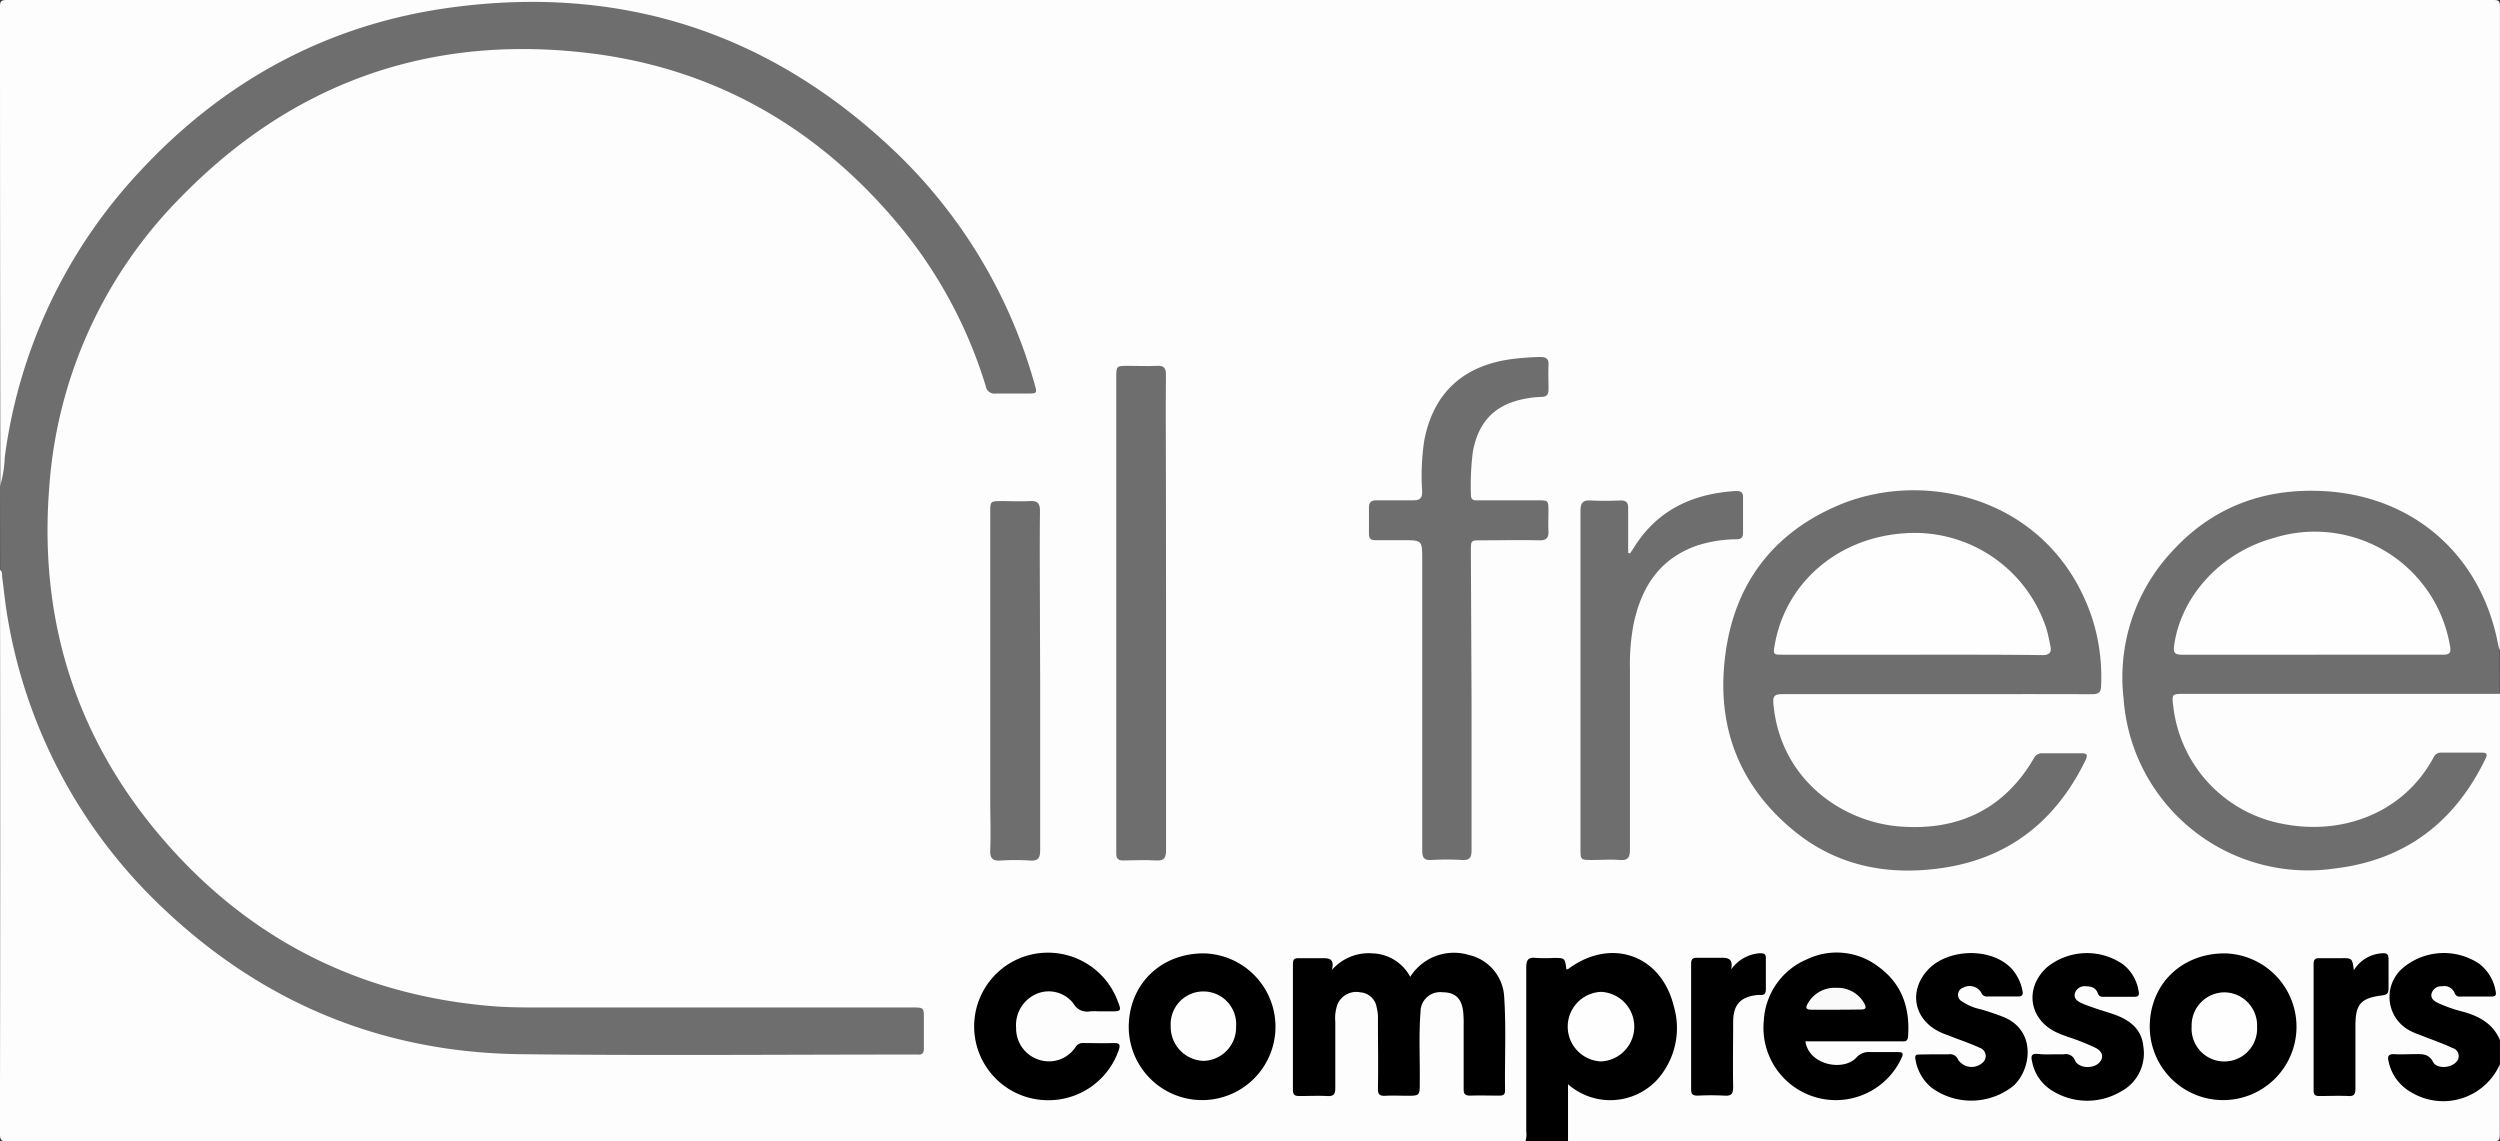 <svg xmlns="http://www.w3.org/2000/svg" viewBox="0 0 366.96 167.52"><rect x="0" y="0" width="366.96" height="167.52" fill="#333333" stroke="none"/><defs><style>.b0dc844b-d324-4fa5-8b28-eb51376dd9cf{fill:#fdfdfd;}.a59fe2cf-ac99-401c-9291-7737df147613{fill:#6e6e6e;}.b6232b15-bf71-4762-ab97-c1bf7d58003b{fill:#fefefe;}.a58cf689-c425-4a12-8809-928bf93dc59a{fill:#fafafa;}</style></defs><g id="e6624695-2843-4b8d-8467-7e638c7d1cda" data-name="Layer 2"><g id="b19603da-7b54-46f5-ab6b-2367ed1954f0" data-name="Layer 1"><path class="b0dc844b-d324-4fa5-8b28-eb51376dd9cf" d="M366.93,156.24c0,3.43,0,6.87,0,10.3,0,.82-.16,1-1,1q-49.73,0-99.46,0H230.16a1.46,1.46,0,0,1-.57-1.14c-.05-2.08-.08-4.16,0-6.23.06-1.27.65-1.51,1.72-.78a8.76,8.76,0,0,0,12.47-2.64c2.94-4.53,1.79-11.59-2.38-14.63a8.81,8.81,0,0,0-9.91-.09c-1.21.83-1.21.83-2.36-.22-.68-.62-3.44-.75-4.13-.19a2,2,0,0,0-.51,1.66c0,3.83,0,7.66,0,11.5,0,3.63,0,7.26,0,10.9,0,.67.05,1.38-.58,1.86q-111.36,0-222.72,0c-.92,0-1.2-.1-1.2-1.13Q.06,125,0,83.64c.71-.09.74.47.84.91.36,1.64.42,3.32.68,5A75.16,75.16,0,0,0,9,112.43a77.32,77.32,0,0,0,12.75,17.89,76.51,76.51,0,0,0,20.73,15.5,74.32,74.32,0,0,0,25,7.7,99.34,99.34,0,0,0,12.67.7q26,0,52,0h1.43a1.34,1.34,0,0,0,1.49-1.49c0-.91,0-1.83,0-2.75a1.34,1.34,0,0,0-1.46-1.51h-1.44c-18.88,0-37.75,0-56.63,0a66.19,66.19,0,0,1-22.39-4.22A69.07,69.07,0,0,1,30.9,131.13a70.84,70.84,0,0,1-20.53-30A67.06,67.06,0,0,1,6.46,82.42,71.12,71.12,0,0,1,45,14.4,69.41,69.41,0,0,1,69.87,6.93a70.28,70.28,0,0,1,35.31,5.28A72,72,0,0,1,144.79,55c.72,2.11.86,2.22,3.07,2.22.64,0,1.28,0,1.92,0,1.19-.06,1.51-.45,1.17-1.62-.53-1.8-1.12-3.58-1.8-5.33A76,76,0,0,0,134.71,26.5,77.46,77.46,0,0,0,114,10.14,76.11,76.11,0,0,0,90.47,2,74.2,74.2,0,0,0,74.11.89,76.25,76.25,0,0,0,41.94,9.5a78.76,78.76,0,0,0-16.7,11.78A76.54,76.54,0,0,0,8.38,43.92,73.67,73.67,0,0,0,1.05,69.45c-.07.7.19,1.78-1,2Q0,36.22,0,1C0,.21.12,0,1,0Q183.49,0,366,0c.86,0,.95.23.95,1q0,47.19,0,94.38c-1.09-.06-.86-1-1-1.61a26.83,26.83,0,0,0-3.71-9A25.1,25.1,0,0,0,343.85,73a27.29,27.29,0,0,0-16.8,2.47,26,26,0,0,0-14.42,19.72,27.18,27.18,0,0,0,7.1,23.9c4.3,4.66,9.87,7.06,16.17,7.81a28,28,0,0,0,13-1.45,26.08,26.08,0,0,0,14.5-12.59c.8-1.48.59-1.78-1.11-1.79-.84,0-1.69,0-2.52,0a2.62,2.62,0,0,0-2.56,1.4,18.77,18.77,0,0,1-10,8.17c-8.43,2.83-16,1.37-22.69-4.65a19,19,0,0,1-6-11.57c0-.12-.05-.23-.07-.35-.3-2.36.06-2.79,2.41-2.79q22,0,44,0c.75,0,1.55-.14,2.1.58v50.79c-.45.21-.66-.11-.85-.42a7.58,7.58,0,0,0-4.45-3.05c-1-.31-2.07-.6-3.08-1a4.89,4.89,0,0,1-1.56-.88,1.66,1.66,0,0,1,.42-2.85,2.43,2.43,0,0,1,3,.48c1.33,1.37,3,.86,4.52.72.66-.06.63-.73.44-1.26a5.08,5.08,0,0,0-2.94-3.15,8.68,8.68,0,0,0-8.57.72,5.28,5.28,0,0,0-2.36,5.17c.17,2,1.54,3.09,3.18,3.88,1.23.58,2.54,1,3.8,1.46a6.72,6.72,0,0,1,2.4,1.32,1.78,1.78,0,0,1-.19,2.79,3.36,3.36,0,0,1-3.79-.21c-1.37-1.52-3.09-1-4.71-.9-.74,0-.75.72-.54,1.3a5.07,5.07,0,0,0,2.25,2.73,9.13,9.13,0,0,0,9.88,0,6,6,0,0,0,2.11-2.4C366.08,156.68,366.19,156,366.93,156.24Z"/><path class="a59fe2cf-ac99-401c-9291-7737df147613" d="M0,71.42A17.6,17.6,0,0,0,.7,67.1a75.75,75.75,0,0,1,19.88-42C32.89,11.85,48.05,3.6,66,1.13c25.18-3.47,47.14,3.66,65.53,21.26a75.24,75.24,0,0,1,20.32,33.94c.41,1.43.4,1.43-1.09,1.43s-3,0-4.56,0a1.29,1.29,0,0,1-1.51-1.09,68.17,68.17,0,0,0-13-23.95c-12-14.27-27.29-22.92-45.89-25-23.11-2.61-43,4.59-59.2,21.17A67.08,67.08,0,0,0,7.22,71.66C5.61,92.44,12,110.6,26.27,125.79,38.61,138.9,53.93,146.1,71.9,147.66c2.2.19,4.4.22,6.6.22h55.43c1.68,0,1.68,0,1.68,1.69,0,1.44,0,2.88,0,4.31,0,.67-.23,1-.91.91-.28,0-.56,0-.84,0-19.11,0-38.23.17-57.35-.05-20.23-.22-37.78-7.43-52.47-21.33A75.87,75.87,0,0,1,1.1,90.56c-.35-2-.53-4-.8-6,0-.3.06-.65-.27-.87Z"/><path class="a59fe2cf-ac99-401c-9291-7737df147613" d="M366.93,101.85c-5.67,0-11.35,0-17,0H320.64c-1.84,0-1.87,0-1.63,1.9A19.85,19.85,0,0,0,335.46,121c8.42,1.54,17.32-1.62,21.73-9.79a1.2,1.2,0,0,1,1.22-.74c1.95,0,3.91,0,5.87,0,.84,0,.84.3.54.92-4.5,9.3-11.77,14.86-22.11,16.09a27.15,27.15,0,0,1-31-24.92,27.09,27.09,0,0,1,7.12-21.63c5.92-6.49,13.43-9.29,22.15-8.85,13.29.68,23.23,9.43,25.7,22.51.05.27.16.53.23.79Z"/><path d="M223.92,167.5a3.42,3.42,0,0,0,.11-1.42c0-8,0-16,0-24.06,0-1.2.34-1.54,1.47-1.41a23.53,23.53,0,0,0,2.52,0c1.68,0,1.68,0,1.9,1.66.11,0,.24,0,.31-.07,6.23-4.61,13.58-2.07,15.44,5.44a11.35,11.35,0,0,1-2.51,10.94,9.4,9.4,0,0,1-13,.57v8.34Z"/><path d="M366.93,156.24a9.09,9.09,0,0,1-13,4.09,6.77,6.77,0,0,1-3.34-4.6c-.16-.69,0-1,.81-1,1,.07,2,0,3,0s2.07-.15,2.74,1.16c.51,1,2.5.91,3.32.07a1.23,1.23,0,0,0-.47-2.13c-1.36-.65-2.8-1.14-4.21-1.69-.59-.24-1.21-.44-1.77-.72A5.59,5.59,0,0,1,352.8,142a9.34,9.34,0,0,1,11.13-.52,6.42,6.42,0,0,1,2.39,4c.12.59,0,.8-.63.8q-2.28,0-4.56,0a.73.73,0,0,1-.82-.51,1.65,1.65,0,0,0-1.86-1,1.47,1.47,0,0,0-1.54,1.09c-.16.72.41,1.1.95,1.36a18.49,18.49,0,0,0,2.11.83c.56.2,1.14.34,1.72.5,2.29.66,4.25,1.75,5.24,4.07Z"/><path class="a59fe2cf-ac99-401c-9291-7737df147613" d="M284.28,101.89c-7.56,0-15.12,0-22.68,0-1.13,0-1.39.29-1.29,1.43,1,11.13,10.13,17.36,18.61,18s15.23-2.5,19.61-10a1.31,1.31,0,0,1,1.33-.75q2.82,0,5.64,0c.76,0,1,.14.66.93-4.43,9.18-11.6,14.74-21.77,16-7.76,1-15.05-.56-21.17-5.64-8-6.6-11.27-15.29-10-25.48C254.47,86,260,78.43,269.63,74.26c13.09-5.68,31.67-1.06,37.49,16.55a28.27,28.27,0,0,1,1.29,9.8c0,1-.36,1.3-1.34,1.29C299.48,101.87,291.88,101.89,284.28,101.89Z"/><path class="a59fe2cf-ac99-401c-9291-7737df147613" d="M216,102.83c0,7.35,0,14.7,0,22,0,1.12-.34,1.46-1.42,1.4a38.69,38.69,0,0,0-4.44,0c-1.15.08-1.38-.38-1.38-1.43q0-21.33,0-42.65c0-2.86,0-2.86-2.89-2.86-1.32,0-2.64,0-4,0-.68,0-.93-.27-.93-.92,0-1.28,0-2.56,0-3.83,0-.85.36-1.12,1.15-1.1,1.76,0,3.52,0,5.28,0,1,0,1.4-.24,1.38-1.33a34.69,34.69,0,0,1,.3-7.41c1.32-7,5.72-11.07,12.91-12a39.39,39.39,0,0,1,4.06-.3c.91,0,1.34.23,1.28,1.21-.06,1.16,0,2.32,0,3.47,0,.78-.2,1.18-1.07,1.18a14.58,14.58,0,0,0-2.38.27c-4.39.82-6.85,3.34-7.66,7.79a39.31,39.31,0,0,0-.28,6.33c0,.89.61.79,1.15.79h8.64c1.58,0,1.58,0,1.59,1.61,0,1-.05,1.92,0,2.88s-.25,1.41-1.34,1.38c-2.84-.07-5.68,0-8.52,0-1.53,0-1.53,0-1.53,1.58Z"/><path class="a59fe2cf-ac99-401c-9291-7737df147613" d="M171.16,90c0,11.58,0,23.16,0,34.74,0,1.17-.26,1.65-1.52,1.56-1.59-.11-3.2,0-4.79,0-.73,0-1-.27-1-1,0-.27,0-.56,0-.84v-69c0-1.75,0-1.76,1.74-1.76,1.4,0,2.8.07,4.19,0,1.06-.06,1.37.29,1.36,1.34-.05,5.51,0,11,0,16.53Z"/><path class="a59fe2cf-ac99-401c-9291-7737df147613" d="M239.27,81.23c.19-.29.39-.58.58-.88,3.45-5.53,8.66-7.91,15-8.28.71,0,1,.2,1,.94,0,1.71,0,3.43,0,5.15,0,.8-.31,1-1.05,1a19.21,19.21,0,0,0-5.67.91c-5.54,1.92-8.23,6.14-9.36,11.61a31.48,31.48,0,0,0-.52,6.43c0,8.86,0,17.73,0,26.59,0,1.21-.32,1.63-1.54,1.53s-2.64,0-4,0c-1.72,0-1.72,0-1.72-1.67V99.19c0-8.06,0-16.13,0-24.19,0-1.23.38-1.61,1.57-1.54,1.43.09,2.88.05,4.32,0,.83,0,1.12.31,1.11,1.13,0,2.19,0,4.38,0,6.57Z"/><path d="M207,143.38a7.58,7.58,0,0,1,8.59-3.21,6.66,6.66,0,0,1,5.19,6c.32,4.62.07,9.25.14,13.88,0,.69-.33.77-.88.77-1.4,0-2.8-.05-4.2,0-.8,0-1-.23-1-1,0-3.11,0-6.22,0-9.34a17.33,17.33,0,0,0-.06-1.91c-.21-2-1.16-2.91-3-2.92a2.89,2.89,0,0,0-3.27,2.9c-.27,3.42-.07,6.86-.11,10.29,0,2,0,2-1.94,2-1,0-2-.06-3,0s-1.22-.19-1.2-1.16c.06-3.35,0-6.71,0-10.06a6.2,6.2,0,0,0-.19-1.77,2.61,2.61,0,0,0-2.38-2.19,3,3,0,0,0-3.36,1.74A6.08,6.08,0,0,0,196,150c0,3.24,0,6.47,0,9.7,0,1-.31,1.23-1.22,1.18-1.32-.07-2.64,0-4,0-.68,0-1-.12-1-.9,0-6.15,0-12.3,0-18.44,0-.68.18-.92.87-.89,1,0,2.08,0,3.12,0s2.21-.16,1.73,1.73a7.17,7.17,0,0,1,6-2.44A6.5,6.5,0,0,1,207,143.38Z"/><path class="a59fe2cf-ac99-401c-9291-7737df147613" d="M152.68,100c0,8.27,0,16.53,0,24.79,0,1.24-.36,1.61-1.56,1.52a32.55,32.55,0,0,0-4.19,0c-1.18.08-1.63-.25-1.58-1.51.1-2.51,0-5,0-7.54v-42c0-1.7,0-1.7,1.71-1.71,1.36,0,2.73.07,4.08,0,1.14-.07,1.52.31,1.51,1.48-.06,5.74,0,11.49,0,17.24Z"/><path d="M265,152.84c.54,3.59,5.67,4.42,7.49,2.39a2.44,2.44,0,0,1,2.11-.8c1.31,0,2.63,0,3.95,0,.76,0,.89.18.56.88a10.62,10.62,0,0,1-20.21-5.51,10.36,10.36,0,0,1,6.36-9,10.06,10.06,0,0,1,10.44,1.08c3.49,2.52,4.69,6.1,4.37,10.29-.06.82-.61.68-1.11.68H265Z"/><path d="M326.55,139.94a10.77,10.77,0,1,1-11,10.67C315.6,144.44,320.23,139.94,326.55,139.94Z"/><path d="M176.68,139.94a10.77,10.77,0,1,1-11,10.69C165.77,144.44,170.38,139.94,176.68,139.94Z"/><path d="M161.31,148.45a11.43,11.43,0,0,0-1.31,0,2.29,2.29,0,0,1-2.45-1.17,4.58,4.58,0,0,0-5.4-1.4,5,5,0,0,0-3,5,4.81,4.81,0,0,0,3.3,4.66,4.69,4.69,0,0,0,5.46-1.9,1.19,1.19,0,0,1,1.08-.54c1.48,0,3,.06,4.44,0,.92,0,1.06.21.77,1.07a10.9,10.9,0,0,1-10.59,7.32,10.83,10.83,0,0,1-3.19-21.11A10.93,10.93,0,0,1,164,146.78c.65,1.67.65,1.67-1.14,1.67Z"/><path d="M301.22,154.76c.56,0,1.12,0,1.68,0a1.43,1.43,0,0,1,1.67.89c.58,1.22,2.76,1.29,3.64.25.61-.73.43-1.51-.55-2.06a32.77,32.77,0,0,0-4.22-1.67c-.52-.21-1.05-.38-1.55-.62-4.1-1.92-4.77-6.58-1.38-9.61a9.32,9.32,0,0,1,11.13-.38,6.26,6.26,0,0,1,2.28,3.94c.11.55,0,.82-.64.81-1.51,0-3,0-4.55,0a.74.74,0,0,1-.82-.54c-.28-.81-1-1-1.74-1a1.48,1.48,0,0,0-1.6,1c-.22.79.36,1.19.94,1.46s1.49.58,2.24.84,1.83.56,2.73.89c2.23.83,3.92,2.16,4.14,4.74a6.32,6.32,0,0,1-3.33,6.53,9.7,9.7,0,0,1-10-.1,6.36,6.36,0,0,1-3-4.26c-.2-.82-.16-1.28.88-1.16A15.42,15.42,0,0,0,301.22,154.76Z"/><path d="M284.16,154.76c.6,0,1.2,0,1.8,0a1.3,1.3,0,0,1,1.48.82A2.39,2.39,0,0,0,291,156a1.28,1.28,0,0,0-.46-2.22c-1.37-.64-2.82-1.12-4.23-1.67-.52-.2-1.05-.38-1.55-.62-3.84-1.83-4.65-6-1.79-9.12s9.23-3.38,12.25-.24a6.65,6.65,0,0,1,1.64,3.27c.13.6,0,.89-.71.87-1.48,0-3,0-4.44,0a.84.84,0,0,1-.89-.57,2,2,0,0,0-2.69-.71A1.1,1.1,0,0,0,288,147a7.54,7.54,0,0,0,2.62,1.12,35,35,0,0,1,3.41,1.14c5,2,4.1,7.87,1.45,10.17a9.9,9.9,0,0,1-11.9.27,6.74,6.74,0,0,1-2.43-4.26c-.09-.48.05-.66.53-.65C282.49,154.77,283.32,154.76,284.16,154.76Z"/><path d="M254.1,142.31a5.64,5.64,0,0,1,4.19-2.39c.66,0,.94.09.91.81,0,1.48,0,3,0,4.43,0,.59-.14.91-.77.89a3.87,3.87,0,0,0-.48,0c-2.48.28-3.53,1.4-3.55,3.92,0,3.19-.06,6.38,0,9.57,0,1.1-.33,1.35-1.34,1.28a37.63,37.63,0,0,0-3.83,0c-.69,0-1-.13-1-.91q0-9.21,0-18.42c0-.67.2-.93.89-.9,1,0,2.07,0,3.11,0S254.5,140.41,254.1,142.31Z"/><path d="M345.51,142.41a5.2,5.2,0,0,1,4.09-2.48c.7-.06,1,.07,1,.87,0,1.43,0,2.87,0,4.3,0,.66-.2.89-.86,1-3.21.39-4,1.26-4,4.46s0,6.14,0,9.21c0,.8-.16,1.15-1,1.11-1.44-.07-2.88,0-4.31,0-.63,0-.83-.21-.83-.83q0-9.27,0-18.54c0-.73.29-.88.92-.86,1,0,2,0,3,0C345.26,140.62,345.26,140.62,345.51,142.41Z"/><path class="b6232b15-bf71-4762-ab97-c1bf7d58003b" d="M339.37,96.1c-6.35,0-12.71,0-19.06,0-1.1,0-1.32-.27-1.18-1.35,1-7.26,6.86-13.66,14.61-15.78a20.12,20.12,0,0,1,25.89,15.9c.18,1-.12,1.23-1.08,1.23C352.16,96.08,345.76,96.1,339.37,96.1Z"/><path class="b6232b15-bf71-4762-ab97-c1bf7d58003b" d="M235,155.8a5.11,5.11,0,0,1,0-10.21,5.11,5.11,0,0,1,0,10.21Z"/><path class="b6232b15-bf71-4762-ab97-c1bf7d58003b" d="M280.71,96.1H261.77c-1.5,0-1.52,0-1.26-1.47,1.6-9.15,9.31-15.7,19-16.35a20.34,20.34,0,0,1,20.87,14c.26.83.4,1.7.59,2.56s-.12,1.33-1.17,1.32C293.42,96.08,287.07,96.1,280.71,96.1Z"/><path class="a58cf689-c425-4a12-8809-928bf93dc59a" d="M269.44,148.21c-1.15,0-2.31,0-3.47,0-.8,0-1.05-.19-.6-.94A4.51,4.51,0,0,1,269.6,145a4.44,4.44,0,0,1,4.06,2.31c.33.59.23.88-.5.87C271.92,148.2,270.68,148.21,269.44,148.21Z"/><path class="b6232b15-bf71-4762-ab97-c1bf7d58003b" d="M326.54,145.66a4.85,4.85,0,0,1,4.76,5.07,4.81,4.81,0,1,1-9.6-.08A4.84,4.84,0,0,1,326.54,145.66Z"/><path class="b6232b15-bf71-4762-ab97-c1bf7d58003b" d="M181.44,150.72a4.91,4.91,0,0,1-4.82,5,5,5,0,0,1-4.78-5.11,4.81,4.81,0,1,1,9.6.07Z"/></g></g></svg>